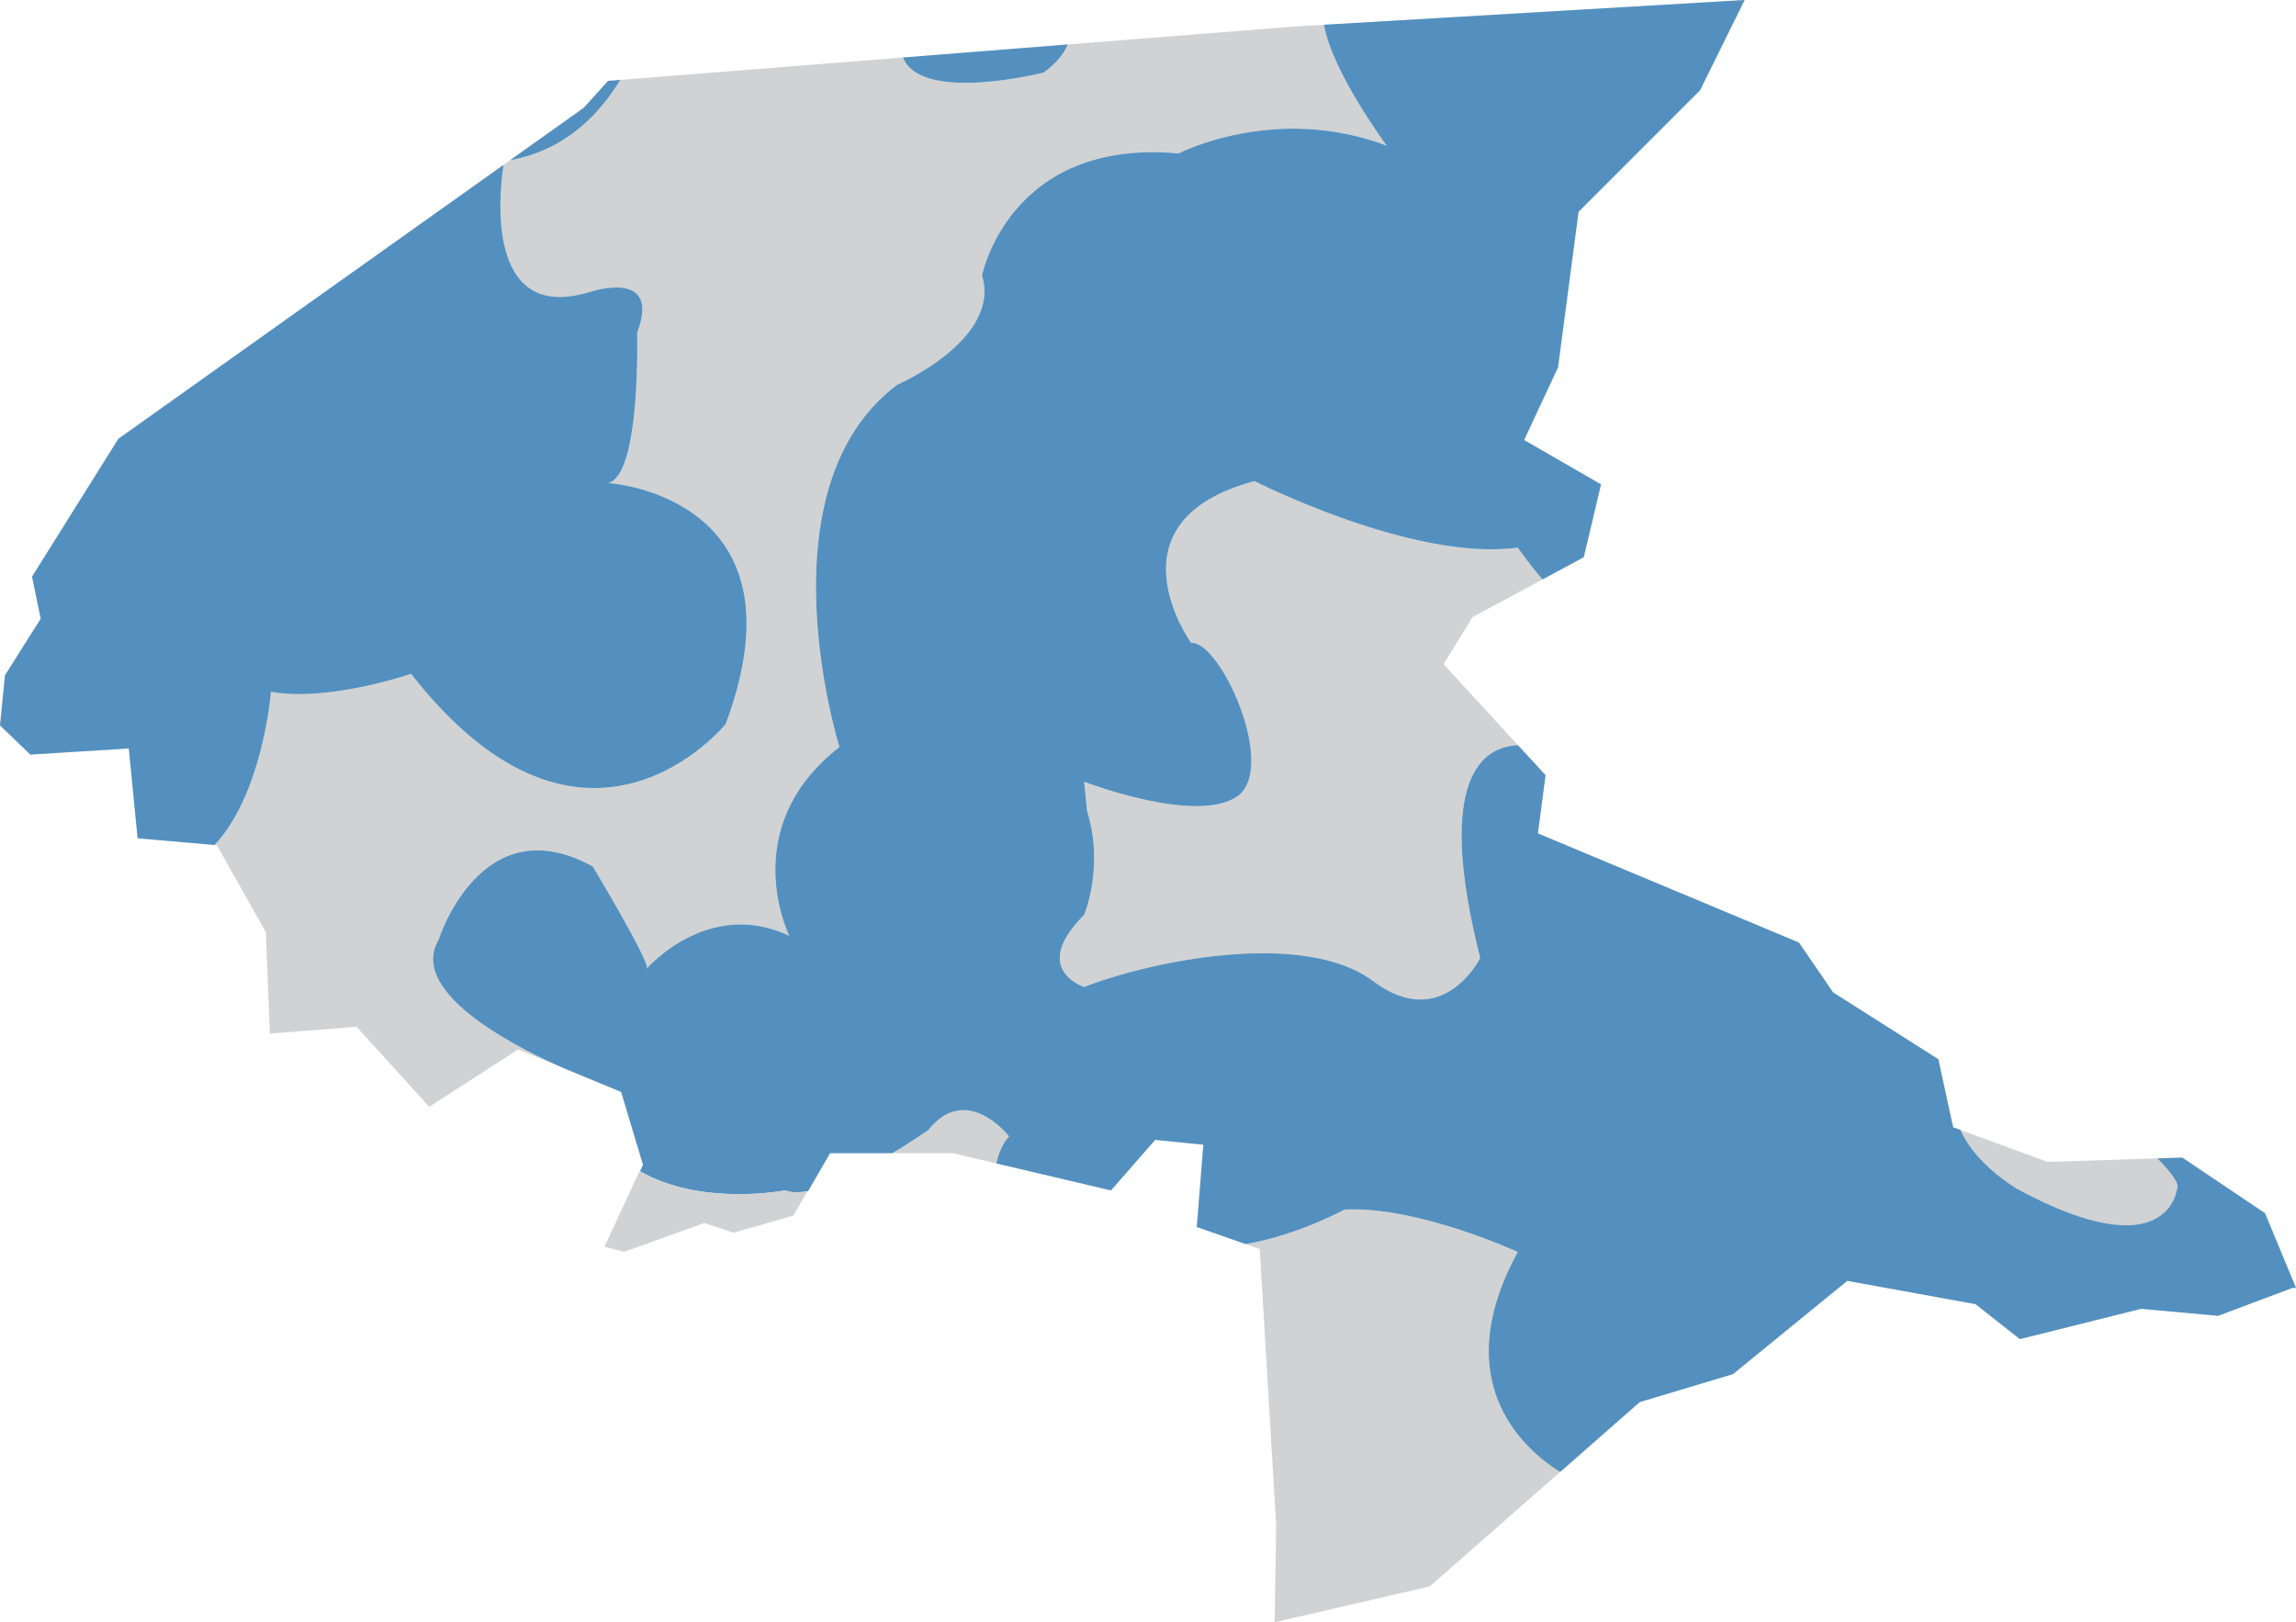<?xml version="1.0" encoding="utf-8"?>
<!-- Generator: Adobe Illustrator 16.0.0, SVG Export Plug-In . SVG Version: 6.00 Build 0)  -->
<!DOCTYPE svg PUBLIC "-//W3C//DTD SVG 1.1//EN" "http://www.w3.org/Graphics/SVG/1.1/DTD/svg11.dtd">
<svg version="1.1" id="Layer_1" xmlns="http://www.w3.org/2000/svg" xmlns:xlink="http://www.w3.org/1999/xlink" x="0px" y="0px"
	 width="198.569px" height="140.291px" viewBox="0 0 198.569 140.291" enable-background="new 0 0 198.569 140.291"
	 xml:space="preserve">
<g>
	<path fill="none" d="M53.638,6.909l24.451-1.936c-0.205-0.511-0.271-1.125-0.142-1.875l-7.22,0.572
		c-0.044,0.14-0.088,0.279-0.127,0.432c0,0-2.891,2.479-5.009-0.025L54.674,4.942C54.394,5.554,54.051,6.222,53.638,6.909z"/>
	<path fill="#D0D2D3" d="M50.495,9.316l-0.084,0.061l-6.284,4.47c4.819-0.857,7.782-4.063,9.511-6.938l-1.045,0.083L50.495,9.316z"
		/>
	<path fill="#D0D2D3" d="M90.267,6.27c1.121-0.825,1.762-1.643,2.074-2.424L78.089,4.974C79.692,8.971,90.267,6.27,90.267,6.27z"/>
	<g>
		<path fill="#D0D2D3" d="M169.552,97.717c1.328,3.061,4.965,5.136,4.965,5.136c13,6.999,13.75,0,13.75,0
			c0.289-0.433-0.467-1.45-1.684-2.676l-9.498,0.303L169.552,97.717z"/>
		<g>
			<path fill="#D0D2D3" d="M86.167,100.609c0.203-0.914,0.549-1.727,1.1-2.34c0,0-3.666-4.731-7-0.532c0,0-1.305,0.913-3.094,1.986
				h5.23L86.167,100.609z"/>
			<g>
				<path fill="#D0D2D3" d="M92.341,3.846c-0.313,0.781-0.953,1.599-2.074,2.424c0,0-10.574,2.701-12.178-1.296L53.638,6.909
					c-1.729,2.874-4.691,6.08-9.511,6.938l-0.579,0.411c-0.321,2.092-1.727,13.745,7.387,11.012c0,0,6.332-2.166,4.166,3.5
					c0,0,0.334,12.334-2.5,13c0,0,17.498,1.085,10.166,20.833c0,0-12.1,15-27.217-4.333c0,0-7.115,2.451-12.115,1.559
					c0,0-0.691,8.807-4.885,13.246l0.207,0.019l4.236,7.518l0.346,8.77l7.502-0.586l6.281,6.921l7.699-4.968l4.084,1.69
					c-3.371-1.45-13.775-6.399-10.971-11.168c0,0,3.666-11.666,13.332-6.333c0,0,5,8.315,4.668,8.824c0,0,5.332-6.157,12.332-2.824
					c0,0-4.666-9.334,4.334-16.334c0,0-7-22.333,5-31.333c0,0,9-3.898,7.334-9.449c0,0,2.332-11.884,17-10.551
					c0,0,8.332-4.334,18-0.667c0,0-4.779-6.463-5.422-10.462l-2.463,0.145L92.341,3.846z"/>
				<g>
					<path fill="#D0D2D3" d="M2.771,49.868l0.752,3.635l-3.09,4.892L0,62.73l2.63,2.527l8.508-0.532l0.764,7.767l6.648,0.582
						c4.193-4.439,4.885-13.246,4.885-13.246c5,0.893,12.115-1.559,12.115-1.559c15.117,19.333,27.217,4.333,27.217,4.333
						C70.099,42.854,52.601,41.77,52.601,41.77c2.834-0.666,2.5-13,2.5-13c2.166-5.666-4.166-3.5-4.166-3.5
						c-9.113,2.733-7.708-8.92-7.387-11.012L10.237,37.947L2.771,49.868z"/>
					<g>
						<path fill="#D0D2D3" d="M149.876,118.832l9.885-8.066l11.094,2.016l3.832,3.025l10.49-2.623l6.654,0.605l6.455-2.42
							l0.283,0.008l-2.68-6.461l-7.152-4.808l-2.154,0.068c1.217,1.226,1.973,2.243,1.684,2.676c0,0-0.75,6.999-13.75,0
							c0,0-3.637-2.075-4.965-5.136l-0.637-0.233l-1.279-5.883l-9.1-5.777l-2.959-4.314l-22.574-9.438l0.662-5.036l-2.381-2.589
							c-3.012,0.119-7.225,2.752-3.268,18.407c0,0-3.25,6.5-9.25,2s-19.25-1.75-25,0.5c0,0-4.75-1.5,0-6.25
							c0,0,1.75-4.164,0.25-8.957l-0.25-2.543c0,0,9.75,3.75,13.25,1.25s-1.5-13.5-4-13.25c0,0-7.553-10.5,5.473-14
							c0,0,13.777,7,22.777,5.75c0,0,0.826,1.223,2.135,2.756l3.568-1.922l1.494-6.298l-6.652-3.839l2.934-6.285l1.775-13.447
							l10.51-10.513L150.882,0l-36.369,2.141c0.643,3.999,5.422,10.462,5.422,10.462c-9.668-3.667-18,0.667-18,0.667
							c-14.668-1.333-17,10.551-17,10.551c1.666,5.551-7.334,9.449-7.334,9.449c-12,9-5,31.333-5,31.333
							c-9,7-4.334,16.334-4.334,16.334c-7-3.333-12.332,2.824-12.332,2.824c0.332-0.509-4.668-8.824-4.668-8.824
							c-9.666-5.333-13.332,6.333-13.332,6.333c-2.805,4.769,7.6,9.718,10.971,11.168l1.019,0.422l0.003,0.001l0,0l3.791,1.569
							l1.893,6.305l-0.255,0.55c5.349,3.082,12.577,1.652,12.577,1.652c0.498,0.222,1.182,0.211,1.957,0.065l1.896-3.278h5.387
							c1.789-1.073,3.094-1.986,3.094-1.986c3.334-4.199,7,0.532,7,0.532c-0.551,0.613-0.896,1.426-1.1,2.34l9.914,2.334
							l3.824-4.369l4.166,0.417l-0.568,7.116l4.227,1.48c4.596-0.807,8.537-2.985,8.537-2.985c6.334-0.334,15,3.667,15,3.667
							c-6.293,11.49,0.885,17.309,3.66,19.025l6.883-6.043L149.876,118.832z"/>
						<g>
							<g>
								<path fill="#D0D2D3" d="M127.349,53.366l6.053-3.258c-1.309-1.533-2.135-2.756-2.135-2.756c-9,1.25-22.777-5.75-22.777-5.75
									c-13.025,3.5-5.473,14-5.473,14c2.5-0.25,7.5,10.75,4,13.25s-13.25-1.25-13.25-1.25l0.25,2.543
									c1.5,4.793-0.25,8.957-0.25,8.957c-4.75,4.75,0,6.25,0,6.25c5.75-2.25,19-5,25-0.5s9.25-2,9.25-2
									c-3.957-15.655,0.256-18.288,3.268-18.407l-6.443-7.004L127.349,53.366z"/>
								<path fill="#D0D2D3" d="M131.267,108.27c0,0-8.666-4.001-15-3.667c0,0-3.941,2.179-8.537,2.985l1.217,0.426l1.424,23.916
									l-0.133,8.361l13.42-3.104l11.27-9.893C132.151,125.578,124.974,119.76,131.267,108.27z"/>
								<path opacity="0.6" fill="#0065B3" d="M50.495,9.316l-0.084,0.061l-6.284,4.47c4.819-0.857,7.782-4.063,9.511-6.938
									l-1.045,0.083L50.495,9.316z"/>
								<path opacity="0.6" fill="#0065B3" d="M2.771,49.868l0.752,3.635l-3.09,4.892L0,62.73l2.63,2.527l8.508-0.532l0.764,7.767
									l6.648,0.582c4.193-4.439,4.885-13.246,4.885-13.246c5,0.893,12.115-1.559,12.115-1.559
									c15.117,19.333,27.217,4.333,27.217,4.333C70.099,42.854,52.601,41.77,52.601,41.77c2.834-0.666,2.5-13,2.5-13
									c2.166-5.666-4.166-3.5-4.166-3.5c-9.113,2.733-7.708-8.92-7.387-11.012L10.237,37.947L2.771,49.868z"/>
								<path opacity="0.6" fill="#0065B3" d="M149.876,118.832l9.885-8.066l11.094,2.016l3.832,3.025l10.49-2.623l6.654,0.605
									l6.455-2.42l0.283,0.008l-2.68-6.461l-7.152-4.808l-2.154,0.068c1.217,1.226,1.973,2.243,1.684,2.676
									c0,0-0.75,6.999-13.75,0c0,0-3.637-2.075-4.965-5.136l-0.637-0.233l-1.279-5.883l-9.1-5.777l-2.959-4.314l-22.574-9.438
									l0.662-5.036l-2.381-2.589c-3.012,0.119-7.225,2.752-3.268,18.407c0,0-3.25,6.5-9.25,2s-19.25-1.75-25,0.5
									c0,0-4.75-1.5,0-6.25c0,0,1.75-4.164,0.25-8.957l-0.25-2.543c0,0,9.75,3.75,13.25,1.25s-1.5-13.5-4-13.25
									c0,0-7.553-10.5,5.473-14c0,0,13.777,7,22.777,5.75c0,0,0.826,1.223,2.135,2.756l3.568-1.922l1.494-6.298l-6.652-3.839
									l2.934-6.285l1.775-13.447l10.51-10.513L150.882,0l-36.369,2.141c0.643,3.999,5.422,10.462,5.422,10.462
									c-9.668-3.667-18,0.667-18,0.667c-14.668-1.333-17,10.551-17,10.551c1.666,5.551-7.334,9.449-7.334,9.449
									c-12,9-5,31.333-5,31.333c-9,7-4.334,16.334-4.334,16.334c-7-3.333-12.332,2.824-12.332,2.824
									c0.332-0.509-4.668-8.824-4.668-8.824c-9.666-5.333-13.332,6.333-13.332,6.333c-2.805,4.769,7.6,9.718,10.971,11.168
									l1.019,0.422l0.003,0.001l0,0l3.791,1.569l1.893,6.305l-0.255,0.55c5.349,3.082,12.577,1.652,12.577,1.652
									c0.498,0.222,1.182,0.211,1.957,0.065l1.896-3.278h5.387c1.789-1.073,3.094-1.986,3.094-1.986c3.334-4.199,7,0.532,7,0.532
									c-0.551,0.613-0.896,1.426-1.1,2.34l9.914,2.334l3.824-4.369l4.166,0.417l-0.568,7.116l4.227,1.48
									c4.596-0.807,8.537-2.985,8.537-2.985c6.334-0.334,15,3.667,15,3.667c-6.293,11.49,0.885,17.309,3.66,19.025l6.883-6.043
									L149.876,118.832z"/>
							</g>
							<path opacity="0.6" fill="#0065B3" d="M90.267,6.27c1.121-0.825,1.762-1.643,2.074-2.424L78.089,4.974
								C79.692,8.971,90.267,6.27,90.267,6.27z"/>
						</g>
					</g>
				</g>
			</g>
		</g>
	</g>
</g>
<path fill="#D0D2D3" d="M53.967,108.262l6.948-2.5l2.525,0.841l5.171-1.479l1.229-2.122c-0.775,0.146-1.458,0.156-1.956-0.065
	c0,0-7.229,1.43-12.578-1.652l-3.025,6.519L53.967,108.262z"/>
</svg>

